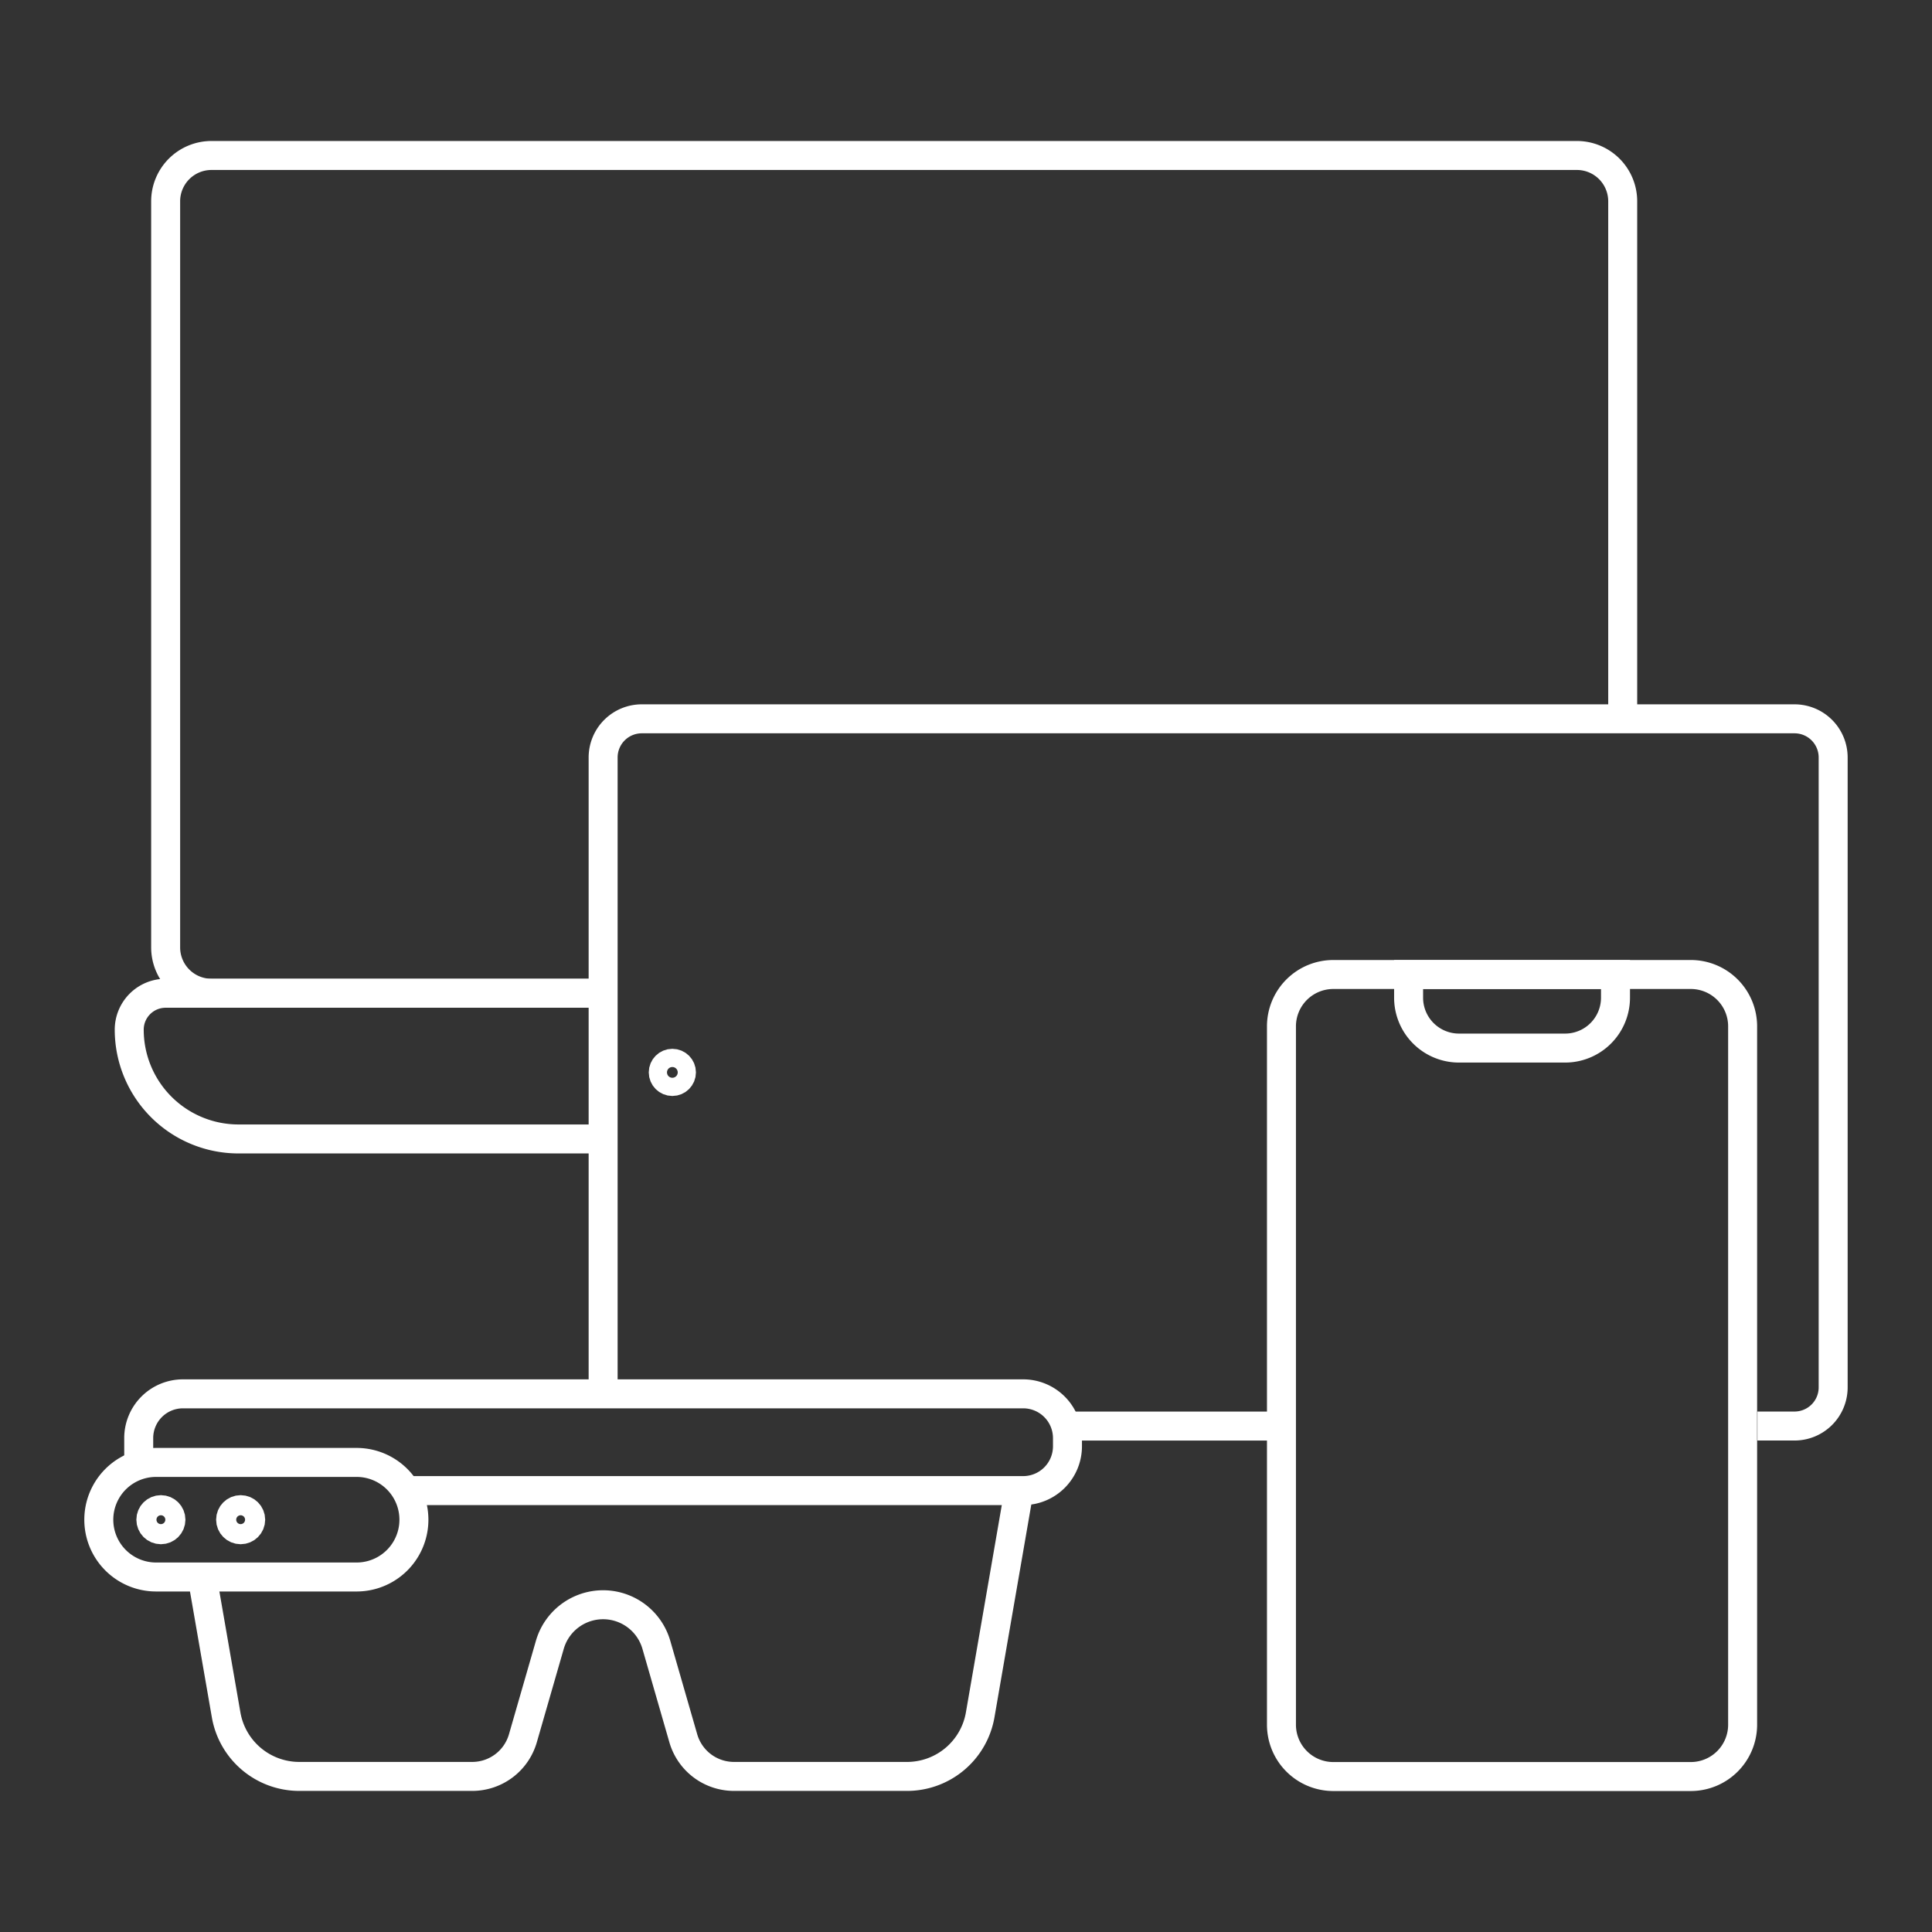<svg xmlns="http://www.w3.org/2000/svg" xmlns:xlink="http://www.w3.org/1999/xlink" id="Group_5329" data-name="Group 5329" width="100" height="100" viewBox="0 0 100 100"><rect x="0" y="0" width="100" height="100" fill="#333333" stroke="none"/><defs><clipPath id="clip-path"><rect id="Rectangle_1632" data-name="Rectangle 1632" width="100" height="100" fill="none" stroke="#fff" stroke-width="1.5"></rect></clipPath></defs><g id="Group_4862" data-name="Group 4862" clip-path="url(#clip-path)"><g id="Group_4861" data-name="Group 4861"><g id="Group_4860" data-name="Group 4860" clip-path="url(#clip-path)"><g id="Group_4859" data-name="Group 4859" opacity="0"><g id="Group_4858" data-name="Group 4858"><g id="Group_4857" data-name="Group 4857" clip-path="url(#clip-path)"><rect id="Rectangle_1628" data-name="Rectangle 1628" width="100" height="100" fill="none" stroke="#fff" stroke-width="1.5"></rect></g></g></g><path id="Path_2737" data-name="Path 2737" d="M27.444,47.869H7.176A2.373,2.373,0,0,1,4.8,45.5V6.878A2.372,2.372,0,0,1,7.176,4.507h70.67a2.371,2.371,0,0,1,2.371,2.371V33.662" transform="translate(3.774 3.541)" fill="none" stroke="#fff" stroke-width="1.5"></path><path id="Path_2738" data-name="Path 2738" d="M28.093,36.331H9.4a5.656,5.656,0,0,1-5.655-5.655A1.884,1.884,0,0,1,5.631,28.79H28.272" transform="translate(2.944 22.621)" fill="none" stroke="#fff" stroke-width="1.5"></path><path id="Rectangle_1630" data-name="Rectangle 1630" d="M2.684,0h18.5A2.683,2.683,0,0,1,23.87,2.683V38.83a2.683,2.683,0,0,1-2.683,2.683H2.684A2.684,2.684,0,0,1,0,38.829V2.684A2.684,2.684,0,0,1,2.684,0Z" transform="translate(66.328 50.44)" fill="none" stroke="#fff" stroke-width="1.5"></path><path id="Path_2739" data-name="Path 2739" d="M48.931,32.055H43.436a2.608,2.608,0,0,1-2.607-2.607v-1.2H51.538v1.2A2.608,2.608,0,0,1,48.931,32.055Z" transform="translate(32.08 22.193)" fill="none" stroke="#fff" stroke-width="1.5"></path><path id="Path_2740" data-name="Path 2740" d="M5.86,47.678,7.1,54.812A3.842,3.842,0,0,0,10.881,58h8.957a2.729,2.729,0,0,0,2.623-1.975l1.395-4.839a2.869,2.869,0,0,1,5.512,0l1.395,4.839A2.731,2.731,0,0,0,33.387,58h8.957a3.842,3.842,0,0,0,3.786-3.187L48.14,43.205" transform="translate(4.604 33.947)" fill="none" stroke="#fff" stroke-width="1.5"></path><path id="Path_2741" data-name="Path 2741" d="M4.021,43.949V42.694A2.29,2.29,0,0,1,6.312,40.4H49.8a2.292,2.292,0,0,1,2.293,2.291v.421A2.294,2.294,0,0,1,49.8,45.408H17.839" transform="translate(3.159 31.745)" fill="none" stroke="#fff" stroke-width="1.5"></path><path id="Path_2742" data-name="Path 2742" d="M16.209,48.319H5.829a2.965,2.965,0,1,1,0-5.93h10.38a2.965,2.965,0,1,1,0,5.93Z" transform="translate(2.25 33.306)" fill="none" stroke="#fff" stroke-width="1.5"></path><circle id="Ellipse_306" data-name="Ellipse 306" cx="0.52" cy="0.52" r="0.52" transform="translate(11.936 78.139)" fill="none" stroke="#fff" stroke-width="1.5"></circle><circle id="Ellipse_307" data-name="Ellipse 307" cx="0.52" cy="0.52" r="0.52" transform="translate(7.808 78.139)" fill="none" stroke="#fff" stroke-width="1.5"></circle><line id="Line_212" data-name="Line 212" x1="11.075" transform="translate(55.253 73.813)" fill="none" stroke="#fff" stroke-width="1.5"></line><path id="Path_2743" data-name="Path 2743" d="M17.482,55.442v-32.6a2,2,0,0,1,2-2.005H79.148a2,2,0,0,1,2,2.005v32.6a2,2,0,0,1-2,2h-1.92" transform="translate(13.736 16.369)" fill="none" stroke="#fff" stroke-width="1.5"></path><circle id="Ellipse_308" data-name="Ellipse 308" cx="0.471" cy="0.471" r="0.471" transform="translate(34.33 55.036)" fill="none" stroke="#fff" stroke-width="1.5"></circle></g></g></g></svg>